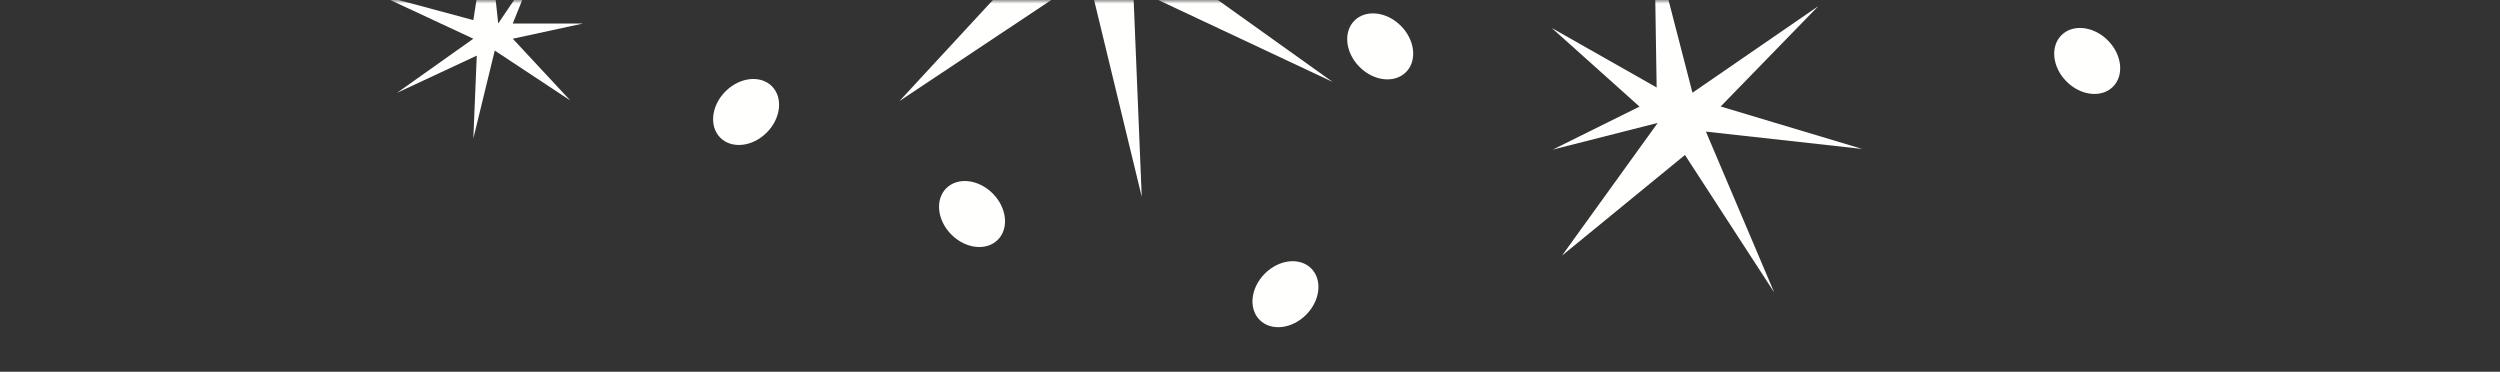<svg width="343" height="51" viewBox="0 0 343 51" fill="none" xmlns="http://www.w3.org/2000/svg">
<rect x="0" y="0" width="343" height="51" fill="#333333" stroke="none"/>
<mask id="mask0_61_171" style="mask-type:alpha" maskUnits="userSpaceOnUse" x="0" y="0" width="343" height="51">
<rect width="343" height="51" transform="matrix(-1 0 0 1 343 0)" fill="#D9D9D9"/>
</mask>
<g mask="url(#mask0_61_171)">
<ellipse cx="4" cy="5" rx="4" ry="5" transform="matrix(-0.707 -0.707 -0.707 0.707 108.728 14.657)" fill="#FFFFFE"/>
<path d="M148.118 -12.712L151.647 -46L156.647 -13.88L189 -22.64L156.647 -7.456L182.824 11.232L155.471 -1.616L156.647 27L149.294 -3.368L123.412 13.86L143.118 -7.456L119 -12.712H143.118L135.765 -31.108L148.118 -12.712Z" fill="#FFFFFE"/>
<ellipse cx="189.364" cy="6.364" rx="4" ry="5" transform="rotate(-45 189.364 6.364)" fill="#FFFFFE"/>
<path d="M227.438 16.864L214.306 35.069L231.176 21.264L243.416 40.115L234.05 18.055L255.486 20.433L236.075 14.611L249.467 0.845L232.206 12.723L226.987 -7.463L227.292 12.001L212.894 3.835L224.941 14.627L213.037 20.525L227.438 16.864Z" fill="#FFFFFE"/>
<ellipse cx="4" cy="5" rx="4" ry="5" transform="matrix(-0.707 -0.707 -0.707 0.707 182.728 39.657)" fill="#FFFFFE"/>
<ellipse cx="133.364" cy="29.364" rx="4" ry="5" transform="rotate(-45 133.364 29.364)" fill="#FFFFFE"/>
<ellipse cx="286.364" cy="8.364" rx="4" ry="5" transform="rotate(-45 286.364 8.364)" fill="#FFFFFE"/>
<path d="M68.353 3.224L66.941 -10L64.941 2.76L52 -0.72L64.941 5.312L54.471 12.736L65.412 7.632L64.941 19L67.882 6.936L78.235 13.78L70.353 5.312L80 3.224H70.353L73.294 -4.084L68.353 3.224Z" fill="#FFFFFE"/>
</g>
</svg>
